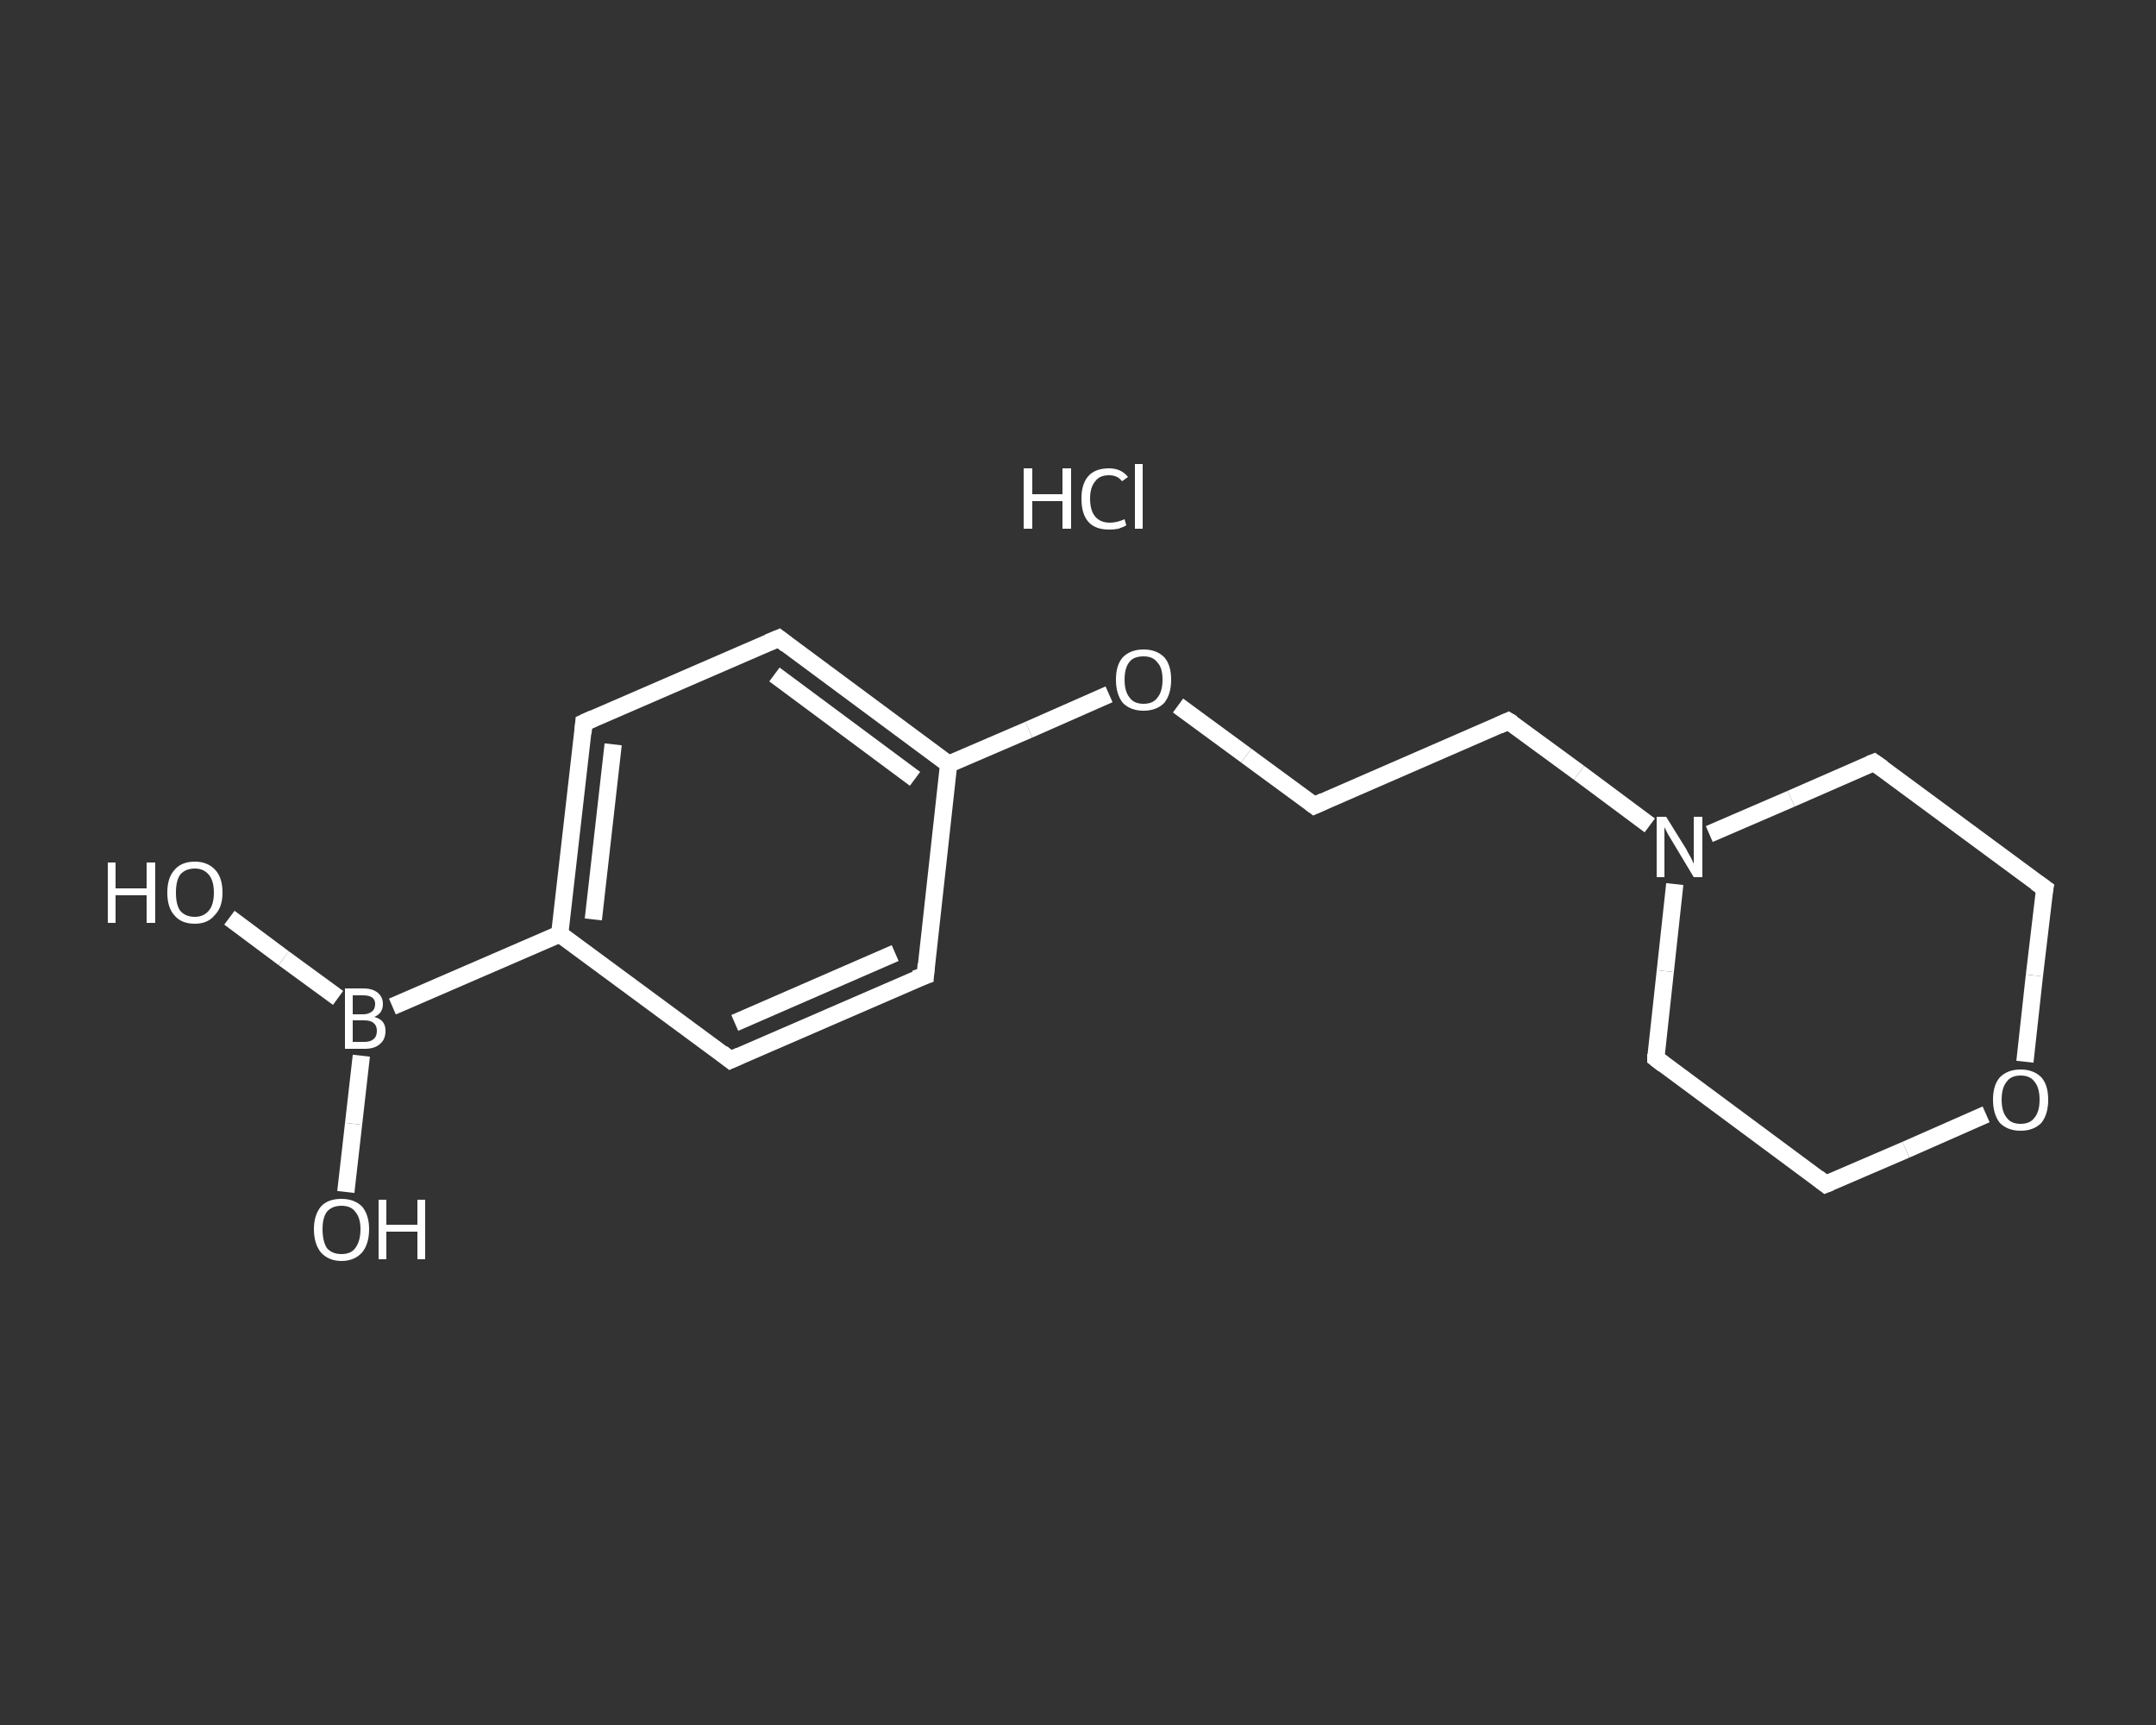 <?xml version='1.0' encoding='iso-8859-1'?>
<svg version='1.1' baseProfile='full'
              xmlns='http://www.w3.org/2000/svg'
                      xmlns:rdkit='http://www.rdkit.org/xml'
                      xmlns:xlink='http://www.w3.org/1999/xlink'
                  xml:space='preserve'
width='250px' height='200px' viewBox='0 0 250 200'>
<rect x="0" y="0" width="250" height="200" fill="#333333" stroke="none"/>
<!-- END OF HEADER -->
<rect style='opacity:1.0;fill:transparent;stroke:none' width='250.0' height='200.0' x='0.0' y='0.0'> </rect>
<path class='bond-0 atom-1 atom-2' d='M 26.6,106.4 L 32.9,111.1' style='fill:none;fill-rule:evenodd;stroke:#FFFFFF;stroke-width:2.0px;stroke-linecap:butt;stroke-linejoin:miter;stroke-opacity:1' />
<path class='bond-0 atom-1 atom-2' d='M 32.9,111.1 L 39.2,115.7' style='fill:none;fill-rule:evenodd;stroke:#FFFFFF;stroke-width:2.0px;stroke-linecap:butt;stroke-linejoin:miter;stroke-opacity:1' />
<path class='bond-1 atom-2 atom-3' d='M 41.9,122.4 L 41.0,130.3' style='fill:none;fill-rule:evenodd;stroke:#FFFFFF;stroke-width:2.0px;stroke-linecap:butt;stroke-linejoin:miter;stroke-opacity:1' />
<path class='bond-1 atom-2 atom-3' d='M 41.0,130.3 L 40.1,138.2' style='fill:none;fill-rule:evenodd;stroke:#FFFFFF;stroke-width:2.0px;stroke-linecap:butt;stroke-linejoin:miter;stroke-opacity:1' />
<path class='bond-2 atom-2 atom-4' d='M 45.5,116.7 L 64.9,108.3' style='fill:none;fill-rule:evenodd;stroke:#FFFFFF;stroke-width:2.0px;stroke-linecap:butt;stroke-linejoin:miter;stroke-opacity:1' />
<path class='bond-3 atom-4 atom-5' d='M 64.9,108.3 L 67.7,83.8' style='fill:none;fill-rule:evenodd;stroke:#FFFFFF;stroke-width:2.0px;stroke-linecap:butt;stroke-linejoin:miter;stroke-opacity:1' />
<path class='bond-3 atom-4 atom-5' d='M 68.8,106.6 L 71.1,86.3' style='fill:none;fill-rule:evenodd;stroke:#FFFFFF;stroke-width:2.0px;stroke-linecap:butt;stroke-linejoin:miter;stroke-opacity:1' />
<path class='bond-4 atom-5 atom-6' d='M 67.7,83.8 L 90.3,74.0' style='fill:none;fill-rule:evenodd;stroke:#FFFFFF;stroke-width:2.0px;stroke-linecap:butt;stroke-linejoin:miter;stroke-opacity:1' />
<path class='bond-5 atom-6 atom-7' d='M 90.3,74.0 L 110.0,88.6' style='fill:none;fill-rule:evenodd;stroke:#FFFFFF;stroke-width:2.0px;stroke-linecap:butt;stroke-linejoin:miter;stroke-opacity:1' />
<path class='bond-5 atom-6 atom-7' d='M 89.8,78.2 L 106.1,90.3' style='fill:none;fill-rule:evenodd;stroke:#FFFFFF;stroke-width:2.0px;stroke-linecap:butt;stroke-linejoin:miter;stroke-opacity:1' />
<path class='bond-6 atom-7 atom-8' d='M 110.0,88.6 L 119.3,84.6' style='fill:none;fill-rule:evenodd;stroke:#FFFFFF;stroke-width:2.0px;stroke-linecap:butt;stroke-linejoin:miter;stroke-opacity:1' />
<path class='bond-6 atom-7 atom-8' d='M 119.3,84.6 L 128.6,80.5' style='fill:none;fill-rule:evenodd;stroke:#FFFFFF;stroke-width:2.0px;stroke-linecap:butt;stroke-linejoin:miter;stroke-opacity:1' />
<path class='bond-7 atom-8 atom-9' d='M 136.6,81.8 L 144.5,87.6' style='fill:none;fill-rule:evenodd;stroke:#FFFFFF;stroke-width:2.0px;stroke-linecap:butt;stroke-linejoin:miter;stroke-opacity:1' />
<path class='bond-7 atom-8 atom-9' d='M 144.5,87.6 L 152.4,93.4' style='fill:none;fill-rule:evenodd;stroke:#FFFFFF;stroke-width:2.0px;stroke-linecap:butt;stroke-linejoin:miter;stroke-opacity:1' />
<path class='bond-8 atom-9 atom-10' d='M 152.4,93.4 L 174.9,83.6' style='fill:none;fill-rule:evenodd;stroke:#FFFFFF;stroke-width:2.0px;stroke-linecap:butt;stroke-linejoin:miter;stroke-opacity:1' />
<path class='bond-9 atom-10 atom-11' d='M 174.9,83.6 L 183.1,89.6' style='fill:none;fill-rule:evenodd;stroke:#FFFFFF;stroke-width:2.0px;stroke-linecap:butt;stroke-linejoin:miter;stroke-opacity:1' />
<path class='bond-9 atom-10 atom-11' d='M 183.1,89.6 L 191.3,95.7' style='fill:none;fill-rule:evenodd;stroke:#FFFFFF;stroke-width:2.0px;stroke-linecap:butt;stroke-linejoin:miter;stroke-opacity:1' />
<path class='bond-10 atom-11 atom-12' d='M 194.2,102.5 L 193.1,112.6' style='fill:none;fill-rule:evenodd;stroke:#FFFFFF;stroke-width:2.0px;stroke-linecap:butt;stroke-linejoin:miter;stroke-opacity:1' />
<path class='bond-10 atom-11 atom-12' d='M 193.1,112.6 L 192.0,122.7' style='fill:none;fill-rule:evenodd;stroke:#FFFFFF;stroke-width:2.0px;stroke-linecap:butt;stroke-linejoin:miter;stroke-opacity:1' />
<path class='bond-11 atom-12 atom-13' d='M 192.0,122.7 L 211.7,137.3' style='fill:none;fill-rule:evenodd;stroke:#FFFFFF;stroke-width:2.0px;stroke-linecap:butt;stroke-linejoin:miter;stroke-opacity:1' />
<path class='bond-12 atom-13 atom-14' d='M 211.7,137.3 L 221.0,133.3' style='fill:none;fill-rule:evenodd;stroke:#FFFFFF;stroke-width:2.0px;stroke-linecap:butt;stroke-linejoin:miter;stroke-opacity:1' />
<path class='bond-12 atom-13 atom-14' d='M 221.0,133.3 L 230.3,129.2' style='fill:none;fill-rule:evenodd;stroke:#FFFFFF;stroke-width:2.0px;stroke-linecap:butt;stroke-linejoin:miter;stroke-opacity:1' />
<path class='bond-13 atom-14 atom-15' d='M 234.8,123.1 L 235.9,113.1' style='fill:none;fill-rule:evenodd;stroke:#FFFFFF;stroke-width:2.0px;stroke-linecap:butt;stroke-linejoin:miter;stroke-opacity:1' />
<path class='bond-13 atom-14 atom-15' d='M 235.9,113.1 L 237.1,103.0' style='fill:none;fill-rule:evenodd;stroke:#FFFFFF;stroke-width:2.0px;stroke-linecap:butt;stroke-linejoin:miter;stroke-opacity:1' />
<path class='bond-14 atom-15 atom-16' d='M 237.1,103.0 L 217.3,88.4' style='fill:none;fill-rule:evenodd;stroke:#FFFFFF;stroke-width:2.0px;stroke-linecap:butt;stroke-linejoin:miter;stroke-opacity:1' />
<path class='bond-15 atom-7 atom-17' d='M 110.0,88.6 L 107.3,113.1' style='fill:none;fill-rule:evenodd;stroke:#FFFFFF;stroke-width:2.0px;stroke-linecap:butt;stroke-linejoin:miter;stroke-opacity:1' />
<path class='bond-16 atom-17 atom-18' d='M 107.3,113.1 L 84.7,122.9' style='fill:none;fill-rule:evenodd;stroke:#FFFFFF;stroke-width:2.0px;stroke-linecap:butt;stroke-linejoin:miter;stroke-opacity:1' />
<path class='bond-16 atom-17 atom-18' d='M 103.8,110.5 L 85.2,118.6' style='fill:none;fill-rule:evenodd;stroke:#FFFFFF;stroke-width:2.0px;stroke-linecap:butt;stroke-linejoin:miter;stroke-opacity:1' />
<path class='bond-17 atom-18 atom-4' d='M 84.7,122.9 L 64.9,108.3' style='fill:none;fill-rule:evenodd;stroke:#FFFFFF;stroke-width:2.0px;stroke-linecap:butt;stroke-linejoin:miter;stroke-opacity:1' />
<path class='bond-18 atom-16 atom-11' d='M 217.3,88.4 L 207.7,92.6' style='fill:none;fill-rule:evenodd;stroke:#FFFFFF;stroke-width:2.0px;stroke-linecap:butt;stroke-linejoin:miter;stroke-opacity:1' />
<path class='bond-18 atom-16 atom-11' d='M 207.7,92.6 L 198.2,96.7' style='fill:none;fill-rule:evenodd;stroke:#FFFFFF;stroke-width:2.0px;stroke-linecap:butt;stroke-linejoin:miter;stroke-opacity:1' />
<path d='M 67.6,85.0 L 67.7,83.8 L 68.8,83.3' style='fill:none;stroke:#FFFFFF;stroke-width:2.0px;stroke-linecap:butt;stroke-linejoin:miter;stroke-opacity:1;' />
<path d='M 89.1,74.5 L 90.3,74.0 L 91.2,74.7' style='fill:none;stroke:#FFFFFF;stroke-width:2.0px;stroke-linecap:butt;stroke-linejoin:miter;stroke-opacity:1;' />
<path d='M 152.0,93.1 L 152.4,93.4 L 153.5,92.9' style='fill:none;stroke:#FFFFFF;stroke-width:2.0px;stroke-linecap:butt;stroke-linejoin:miter;stroke-opacity:1;' />
<path d='M 173.8,84.1 L 174.9,83.6 L 175.4,83.9' style='fill:none;stroke:#FFFFFF;stroke-width:2.0px;stroke-linecap:butt;stroke-linejoin:miter;stroke-opacity:1;' />
<path d='M 192.0,122.2 L 192.0,122.7 L 192.9,123.4' style='fill:none;stroke:#FFFFFF;stroke-width:2.0px;stroke-linecap:butt;stroke-linejoin:miter;stroke-opacity:1;' />
<path d='M 210.8,136.6 L 211.7,137.3 L 212.2,137.1' style='fill:none;stroke:#FFFFFF;stroke-width:2.0px;stroke-linecap:butt;stroke-linejoin:miter;stroke-opacity:1;' />
<path d='M 237.0,103.5 L 237.1,103.0 L 236.1,102.3' style='fill:none;stroke:#FFFFFF;stroke-width:2.0px;stroke-linecap:butt;stroke-linejoin:miter;stroke-opacity:1;' />
<path d='M 218.3,89.1 L 217.3,88.4 L 216.8,88.6' style='fill:none;stroke:#FFFFFF;stroke-width:2.0px;stroke-linecap:butt;stroke-linejoin:miter;stroke-opacity:1;' />
<path d='M 107.4,111.8 L 107.3,113.1 L 106.1,113.5' style='fill:none;stroke:#FFFFFF;stroke-width:2.0px;stroke-linecap:butt;stroke-linejoin:miter;stroke-opacity:1;' />
<path d='M 85.8,122.4 L 84.7,122.9 L 83.7,122.1' style='fill:none;stroke:#FFFFFF;stroke-width:2.0px;stroke-linecap:butt;stroke-linejoin:miter;stroke-opacity:1;' />
<path class='atom-0' d='M 118.7 54.3
L 119.7 54.3
L 119.7 57.3
L 123.2 57.3
L 123.2 54.3
L 124.2 54.3
L 124.2 61.3
L 123.2 61.3
L 123.2 58.1
L 119.7 58.1
L 119.7 61.3
L 118.7 61.3
L 118.7 54.3
' fill='#FFFFFF'/>
<path class='atom-0' d='M 125.4 57.8
Q 125.4 56.1, 126.2 55.2
Q 127.0 54.3, 128.6 54.3
Q 130.0 54.3, 130.8 55.3
L 130.1 55.8
Q 129.6 55.1, 128.6 55.1
Q 127.5 55.1, 127.0 55.8
Q 126.4 56.5, 126.4 57.8
Q 126.4 59.2, 127.0 59.9
Q 127.6 60.6, 128.7 60.6
Q 129.5 60.6, 130.4 60.2
L 130.6 60.9
Q 130.3 61.1, 129.7 61.3
Q 129.2 61.4, 128.6 61.4
Q 127.0 61.4, 126.2 60.5
Q 125.4 59.6, 125.4 57.8
' fill='#FFFFFF'/>
<path class='atom-0' d='M 131.6 53.8
L 132.5 53.8
L 132.5 61.3
L 131.6 61.3
L 131.6 53.8
' fill='#FFFFFF'/>
<path class='atom-1' d='M 12.5 100.0
L 13.4 100.0
L 13.4 103.0
L 17.0 103.0
L 17.0 100.0
L 18.0 100.0
L 18.0 107.0
L 17.0 107.0
L 17.0 103.8
L 13.4 103.8
L 13.4 107.0
L 12.5 107.0
L 12.5 100.0
' fill='#FFFFFF'/>
<path class='atom-1' d='M 19.4 103.5
Q 19.4 101.8, 20.2 100.9
Q 21.0 99.9, 22.6 99.9
Q 24.1 99.9, 25.0 100.9
Q 25.8 101.8, 25.8 103.5
Q 25.8 105.2, 24.9 106.1
Q 24.1 107.1, 22.6 107.1
Q 21.0 107.1, 20.2 106.1
Q 19.4 105.2, 19.4 103.5
M 22.6 106.3
Q 23.6 106.3, 24.2 105.6
Q 24.8 104.9, 24.8 103.5
Q 24.8 102.1, 24.2 101.4
Q 23.6 100.7, 22.6 100.7
Q 21.5 100.7, 20.9 101.4
Q 20.4 102.1, 20.4 103.5
Q 20.4 104.9, 20.9 105.6
Q 21.5 106.3, 22.6 106.3
' fill='#FFFFFF'/>
<path class='atom-2' d='M 43.4 117.9
Q 44.1 118.1, 44.4 118.5
Q 44.7 118.9, 44.7 119.5
Q 44.7 120.5, 44.1 121.0
Q 43.5 121.6, 42.3 121.6
L 40.0 121.6
L 40.0 114.6
L 42.1 114.6
Q 43.2 114.6, 43.8 115.1
Q 44.4 115.6, 44.4 116.4
Q 44.4 117.5, 43.4 117.9
M 40.9 115.4
L 40.9 117.6
L 42.1 117.6
Q 42.7 117.6, 43.1 117.3
Q 43.5 117.0, 43.5 116.4
Q 43.5 115.4, 42.1 115.4
L 40.9 115.4
M 42.3 120.8
Q 43.0 120.8, 43.4 120.4
Q 43.7 120.1, 43.7 119.5
Q 43.7 118.9, 43.3 118.6
Q 43.0 118.3, 42.2 118.3
L 40.9 118.3
L 40.9 120.8
L 42.3 120.8
' fill='#FFFFFF'/>
<path class='atom-3' d='M 36.4 142.5
Q 36.4 140.9, 37.2 139.9
Q 38.0 139.0, 39.6 139.0
Q 41.1 139.0, 42.0 139.9
Q 42.8 140.9, 42.8 142.5
Q 42.8 144.2, 42.0 145.2
Q 41.1 146.2, 39.6 146.2
Q 38.1 146.2, 37.2 145.2
Q 36.4 144.2, 36.4 142.5
M 39.6 145.4
Q 40.7 145.4, 41.2 144.7
Q 41.8 143.9, 41.8 142.5
Q 41.8 141.2, 41.2 140.5
Q 40.7 139.8, 39.6 139.8
Q 38.5 139.8, 37.9 140.5
Q 37.4 141.2, 37.4 142.5
Q 37.4 143.9, 37.9 144.7
Q 38.5 145.4, 39.6 145.4
' fill='#FFFFFF'/>
<path class='atom-3' d='M 43.9 139.1
L 44.8 139.1
L 44.8 142.0
L 48.4 142.0
L 48.4 139.1
L 49.3 139.1
L 49.3 146.0
L 48.4 146.0
L 48.4 142.8
L 44.8 142.8
L 44.8 146.0
L 43.9 146.0
L 43.9 139.1
' fill='#FFFFFF'/>
<path class='atom-8' d='M 129.4 78.8
Q 129.4 77.1, 130.2 76.2
Q 131.1 75.3, 132.6 75.3
Q 134.1 75.3, 135.0 76.2
Q 135.8 77.1, 135.8 78.8
Q 135.8 80.5, 135.0 81.5
Q 134.1 82.4, 132.6 82.4
Q 131.1 82.4, 130.2 81.5
Q 129.4 80.5, 129.4 78.8
M 132.6 81.6
Q 133.7 81.6, 134.2 80.9
Q 134.8 80.2, 134.8 78.8
Q 134.8 77.4, 134.2 76.8
Q 133.7 76.1, 132.6 76.1
Q 131.5 76.1, 131.0 76.7
Q 130.4 77.4, 130.4 78.8
Q 130.4 80.2, 131.0 80.9
Q 131.5 81.6, 132.6 81.6
' fill='#FFFFFF'/>
<path class='atom-11' d='M 193.2 94.7
L 195.5 98.4
Q 195.7 98.8, 196.1 99.5
Q 196.4 100.1, 196.4 100.2
L 196.4 94.7
L 197.4 94.7
L 197.4 101.7
L 196.4 101.7
L 194.0 97.7
Q 193.7 97.2, 193.4 96.7
Q 193.1 96.1, 193.0 95.9
L 193.0 101.7
L 192.1 101.7
L 192.1 94.7
L 193.2 94.7
' fill='#FFFFFF'/>
<path class='atom-14' d='M 231.1 127.5
Q 231.1 125.8, 231.9 124.9
Q 232.8 124.0, 234.3 124.0
Q 235.8 124.0, 236.7 124.9
Q 237.5 125.8, 237.5 127.5
Q 237.5 129.2, 236.7 130.2
Q 235.8 131.1, 234.3 131.1
Q 232.8 131.1, 231.9 130.2
Q 231.1 129.2, 231.1 127.5
M 234.3 130.3
Q 235.4 130.3, 235.9 129.6
Q 236.5 128.9, 236.5 127.5
Q 236.5 126.1, 235.9 125.4
Q 235.4 124.7, 234.3 124.7
Q 233.2 124.7, 232.7 125.4
Q 232.1 126.1, 232.1 127.5
Q 232.1 128.9, 232.7 129.6
Q 233.2 130.3, 234.3 130.3
' fill='#FFFFFF'/>
</svg>
